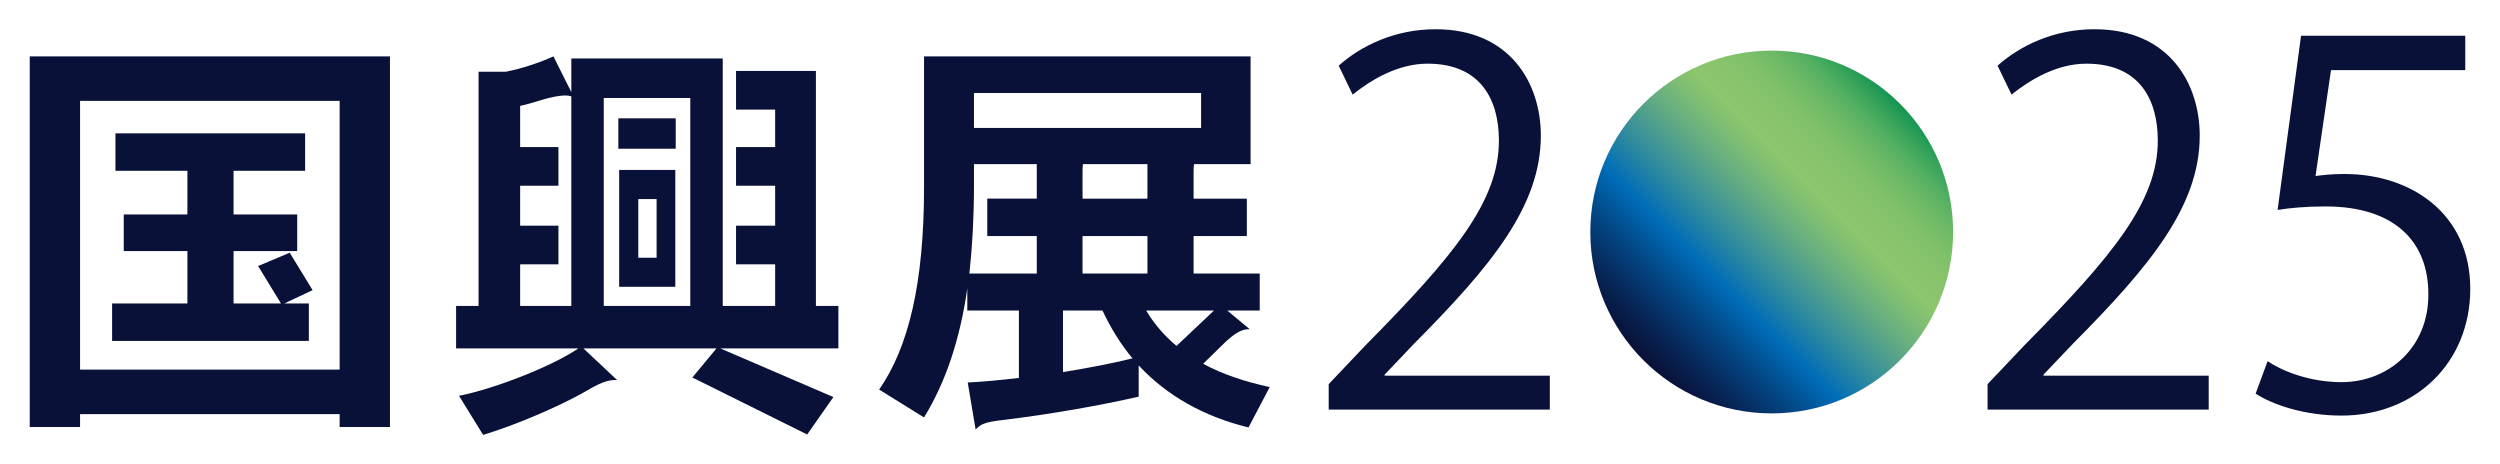 <?xml version="1.0" encoding="UTF-8"?>
<svg id="_レイヤー_1" data-name="レイヤー_1" xmlns="http://www.w3.org/2000/svg" version="1.1" xmlns:xlink="http://www.w3.org/1999/xlink" viewBox="0 0 781.325 145.06">
  <!-- Generator: Adobe Illustrator 29.3.1, SVG Export Plug-In . SVG Version: 2.1.0 Build 151)  -->
  <defs>
    <style>
      .st0 {
        fill: none;
      }

      .st1 {
        fill: url(#_名称未設定グラデーション_8);
      }

      .st2 {
        clip-path: url(#clippath);
      }

      .st3 {
        fill: #091139;
      }
    </style>
    <clipPath id="clippath">
      <path class="st0" d="M497.023,72.508c0,31.31,25.383,56.692,56.693,56.692s56.693-25.382,56.693-56.692-25.381-56.693-56.693-56.693-56.693,25.382-56.693,56.693"/>
    </clipPath>
    <linearGradient id="_名称未設定グラデーション_8" data-name="名称未設定グラデーション 8" x1="-394.669" y1="1277.804" x2="-393.669" y2="1277.804" gradientTransform="translate(45246.909 -144812.393) scale(113.386)" gradientUnits="userSpaceOnUse">
      <stop offset="0" stop-color="#091139"/>
      <stop offset=".061" stop-color="#071f4d"/>
      <stop offset=".185" stop-color="#034582"/>
      <stop offset=".297" stop-color="#006cb8"/>
      <stop offset=".378" stop-color="#2584a3"/>
      <stop offset=".509" stop-color="#5ca786"/>
      <stop offset=".607" stop-color="#7ebd73"/>
      <stop offset=".66" stop-color="#8cc66d"/>
      <stop offset=".734" stop-color="#88c46c"/>
      <stop offset=".794" stop-color="#7ec06a"/>
      <stop offset=".849" stop-color="#6db966"/>
      <stop offset=".901" stop-color="#55b061"/>
      <stop offset=".951" stop-color="#37a35a"/>
      <stop offset=".999" stop-color="#129452"/>
      <stop offset="1" stop-color="#119452"/>
    </linearGradient>
  </defs>
  <path class="st3" d="M97.697,90.681l-7.15-11.701-9.88,4.16,7.15,11.701h-14.82v-16.381h19.891v-11.44h-19.891v-13.65h22.361v-11.7h-59.282v11.7h22.491v13.65h-19.891v11.44h19.891v16.381h-23.531v11.7h61.492v-11.7h-7.67l8.841-4.16ZM106.147,115.512H25.024V31.529h81.123v83.983ZM121.878,133.453V17.619H9.294v115.835h15.73v-4.03h81.123v4.03h15.73Z"/>
  <path class="st3" d="M205.206,80.541h-5.72v-18.331h5.72v18.331ZM211.056,89.641v-36.532h-17.551v36.532h17.551ZM211.186,46.48v-9.491h-17.94v9.491h17.94ZM178.555,95.621h-15.99v-13.001h11.96v-12.09h-11.96v-12.48h11.96v-12.09h-11.96v-12.871c4.55-.91,9.62-3.25,14.3-3.25.52,0,1.17.13,1.69.26v65.522ZM215.736,95.621h-27.041V30.619h27.041v65.002ZM262.018,108.882v-13.261h-7.02V22.169h-24.961v12.09h12.22v11.701h-12.22v12.09h12.22v12.48h-12.22v12.09h12.22v13.001h-16.38V18.269h-47.322v10.53l-5.59-11.181c-4.29,1.95-9.621,3.77-14.951,4.81h-8.45v73.193h-7.021v13.261h38.222c-7.54,5.2-25.481,12.48-37.312,14.82l7.54,12.221c10.27-3.12,23.661-8.84,32.111-13.651,4.16-2.47,6.63-3.51,9.23-3.51h.52l-10.53-9.88h41.602l-7.54,9.1,35.881,17.811,8.19-11.7-35.361-15.21h36.921Z"/>
  <path class="st3" d="M353.927,112.002c-6.24,1.56-13.781,2.99-21.711,4.29v-19.241h12.351c2.6,5.59,5.72,10.53,9.36,14.951ZM324.025,85.481h-21.061c.91-8.32,1.43-17.421,1.43-27.301v-6.89h19.631v10.79h-15.471v11.7h15.471v11.701ZM379.407,97.052l-11.7,11.05c-3.77-3.12-7.021-6.89-9.49-11.05h21.19ZM358.606,85.481h-20.28v-11.701h20.28v11.701ZM358.606,62.08h-20.28v-7.93c0-1.17,0-2.08.13-2.86h20.15v10.79ZM375.377,39.979h-70.983v-10.92h70.983v10.92ZM396.828,120.972c-7.8-1.69-14.82-4.03-20.801-7.28l6.5-6.37c3.12-2.99,5.46-4.42,7.54-4.42h.52l-7.021-5.85h10.141v-11.57h-20.671v-11.701h16.641v-11.7h-16.641v-7.93c0-1.17,0-2.08.13-2.86h17.681V17.619h-102.054v40.822c0,30.031-4.81,50.052-14.04,63.312l14.04,8.71c6.76-11.05,11.181-24.181,13.521-40.301v6.89h16.121v21.061c-5.46.65-10.92,1.17-15.991,1.43l2.47,14.691c1.43-1.56,2.73-2.34,8.71-2.99,14.951-1.82,30.291-4.55,42.252-7.28v-9.751c8.84,9.49,20.411,15.991,34.321,19.371l6.63-12.61Z"/>
  <path class="st3" d="M484.368,117.405h-51.638v-.312l9.204-9.672c24.181-24.337,39.626-43.058,39.626-65.054,0-16.069-9.36-33.229-32.917-33.229-12.48,0-23.089,4.992-30.265,11.388l4.368,9.048c5.616-4.524,14.04-9.672,23.4-9.672,16.849,0,22.309,11.544,22.309,24.025,0,19.033-14.04,36.037-41.81,64.118l-11.388,12.012v7.956h69.11v-10.608Z"/>
  <path class="st3" d="M690.288,117.405h-51.638v-.312l9.205-9.672c24.181-24.337,39.626-43.058,39.626-65.054,0-16.069-9.36-33.229-32.917-33.229-12.48,0-23.089,4.992-30.266,11.388l4.368,9.048c5.616-4.524,14.041-9.672,23.401-9.672,16.849,0,22.309,11.544,22.309,24.025,0,19.033-14.04,36.037-41.81,64.118l-11.389,12.012v7.956h69.111v-10.608Z"/>
  <path class="st3" d="M719.146,11.165l-7.332,54.446c3.9-.624,8.736-1.092,14.977-1.092,21.841,0,32.137,11.232,32.137,27.301.156,16.849-12.48,27.613-27.145,27.613-10.14,0-18.721-3.588-23.089-6.552l-3.744,10.14c5.304,3.432,15.132,6.864,26.833,6.864,23.089,0,40.249-16.537,40.249-39.626,0-23.557-18.564-35.881-39.313-35.881-4.056,0-6.552.312-9.048.624l4.836-33.073h41.965v-10.764h-51.326Z"/>
  <g class="st2">
    <rect class="st1" x="473.541" y="-7.668" width="160.351" height="160.351" transform="translate(110.909 412.774) rotate(-45)"/>
  </g>
</svg>
